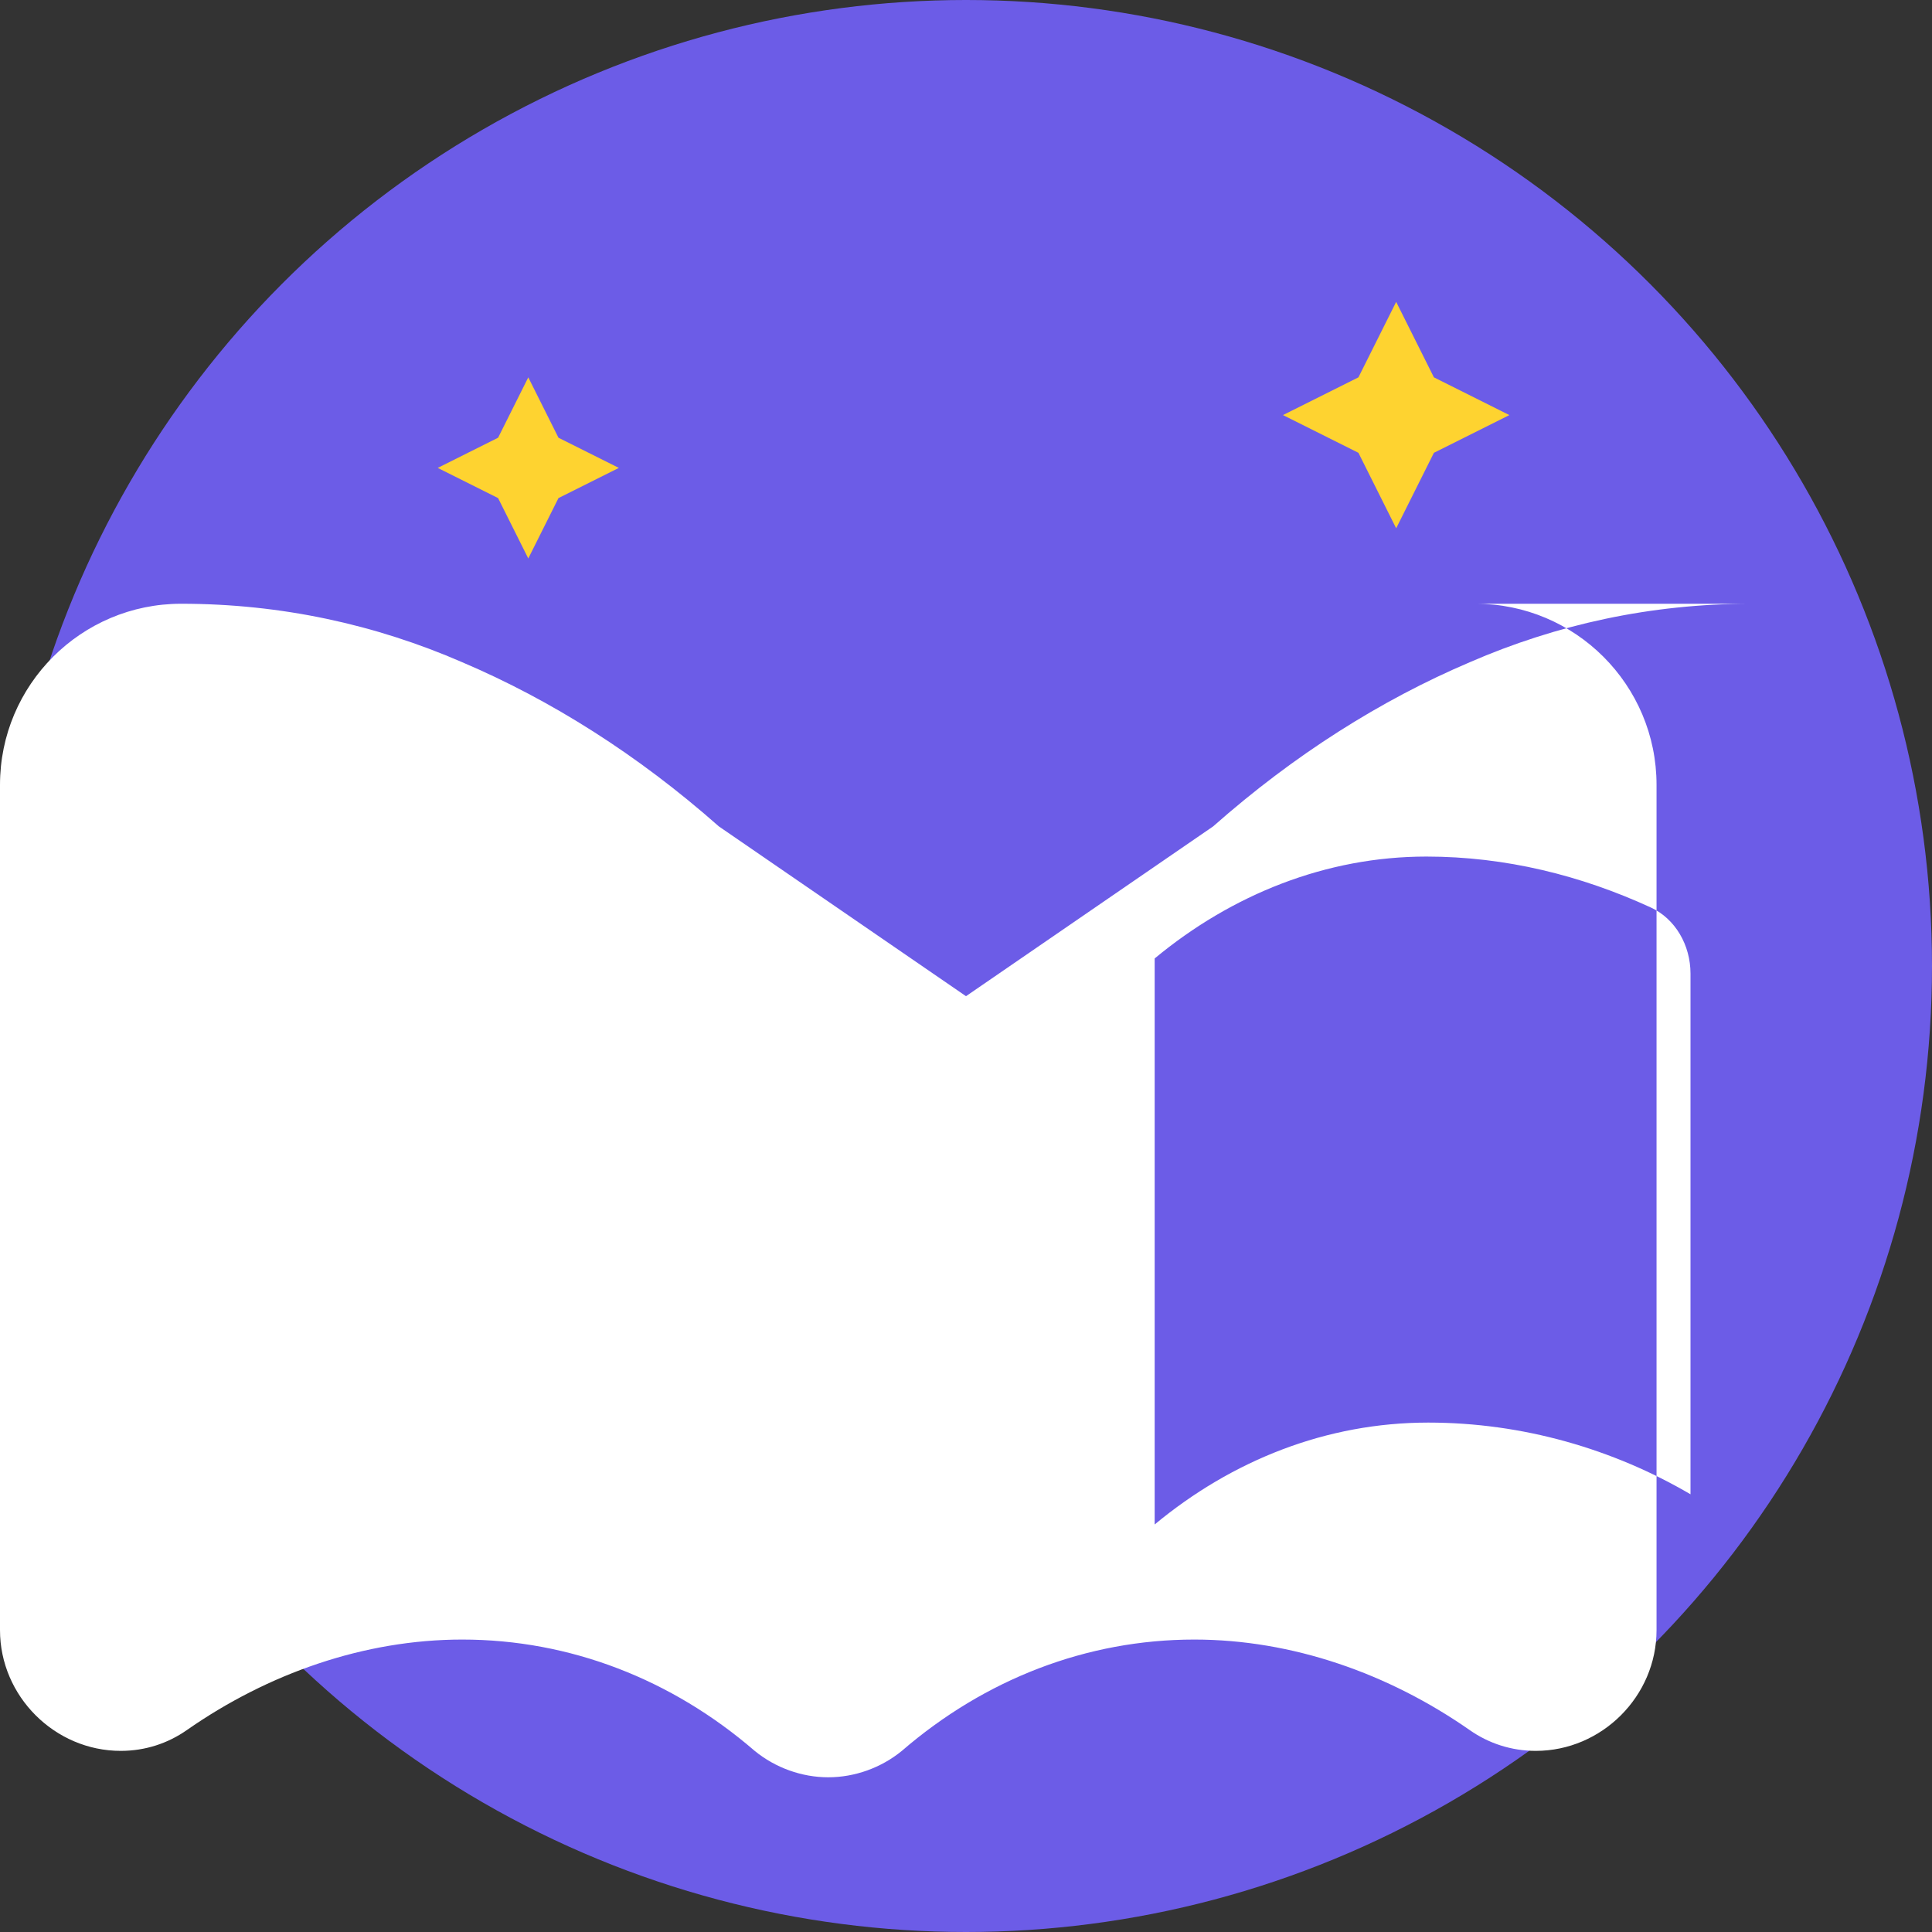 <svg xmlns="http://www.w3.org/2000/svg" viewBox="0 0 512 512">
  <rect x="0" y="0" width="512" height="512" fill="#333333" stroke="none"/>
  <!-- Background Circle (Soft Purple) -->
  <circle cx="256" cy="256" r="256" fill="#6C5CE7"/>
  
  <!-- Open Book Icon (White) -->
  <path fill="#ffffff" d="M464 160c-26.5 0-51.5 5.5-74.5 15.5-23.5 10-46.5 24.5-68 43.5L256 264l-65.5-45c-21.5-19-44.5-33.5-68-43.5C99.5 165.5 74.5 160 48 160c-26.5 0-48 21.5-48 48v224c0 17.5 14.5 32 32 32 6.5 0 12.5-2 17.5-5.5 21.5-15 47-24 73-24 28.5 0 55.5 10.5 77.5 29.5 5.5 4.5 12.5 7 19.5 7s14-2.5 19.5-7c22-19 49-29.5 77.5-29.5 26 0 51.5 9 73 24 5 3.5 11 5.5 17.5 5.5 17.5 0 32-14.5 32-32V208c0-26.5-21.5-48-48-48zm-16 236c-20.5-12-44.5-19-69.5-19-27 0-52 10-72.5 27v-150c20.5-17 45.5-27 72-27 21 0 41 5 59.5 13.5 6.5 3 10.5 10 10.5 17.5v138z"/>
  
  <!-- Magic Sparkles (Yellow) -->
  <path fill="#FED330" d="M370 80l10 20 20 10-20 10-10 20-10-20-20-10 20-10zM140 100l8 16 16 8-16 8-8 16-8-16-16-8 16-8z"/>
</svg>
